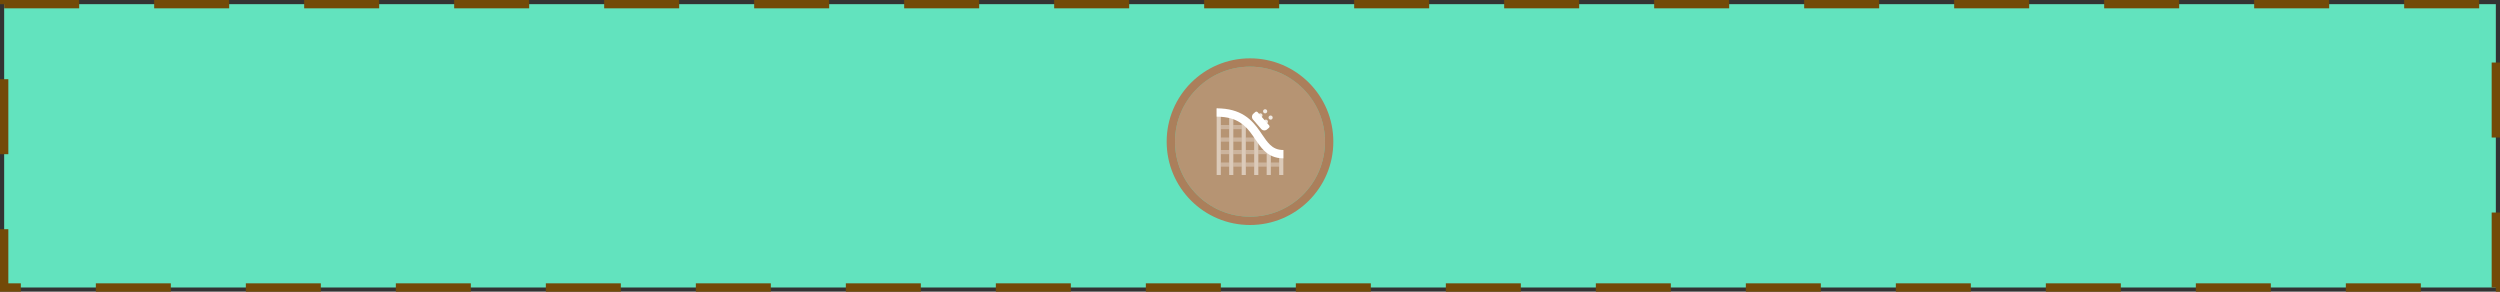 <svg width="300" height="35" viewBox="0 0 300 35" fill="none" xmlns="http://www.w3.org/2000/svg">
<rect x="0" y="0" width="300" height="35" fill="#333333" stroke="none"/>
<rect x="0.5" y="0.5" width="299" height="34" fill="#66F2CA" fill-opacity="0.92" stroke="#734A08" stroke-dasharray="9 9"/>
<path opacity="0.958" d="M149.999 8C154.963 8 159 12.002 159 17C159 21.965 154.963 26 149.999 26C145.037 26 141 21.965 141 17C141 12.002 145.037 8 149.999 8Z" fill="#BA9171"/>
<path opacity="0.95" fill-rule="evenodd" clip-rule="evenodd" d="M150 26C154.971 26 159 21.971 159 17C159 12.029 154.971 8 150 8C145.029 8 141 12.029 141 17C141 21.971 145.029 26 150 26ZM150 27C155.523 27 160 22.523 160 17C160 11.477 155.523 7 150 7C144.477 7 140 11.477 140 17C140 22.523 144.477 27 150 27Z" fill="#AF7A57"/>
<g opacity="0.5">
<path d="M146.5 13.167L146 13V21H146.5V13.167Z" fill="white"/>
<path d="M147.5 21H148V13.667L147.5 13.5V21Z" fill="white"/>
<path d="M149 14V21H149.5V14.667L149 14Z" fill="white"/>
<path d="M150.5 16V21H151V16.667L150.5 16Z" fill="white"/>
<path d="M152 18V21H152.5V18H152Z" fill="white"/>
<path d="M153.5 18V21H154V18H153.5Z" fill="white"/>
</g>
<g opacity="0.3">
<path d="M146.5 20H147.5V19.5H146.5V20Z" fill="white"/>
<path d="M146.5 18.5H147.5V18H146.5V18.5Z" fill="white"/>
<path d="M146.5 17H147.5V16.5H146.5V17Z" fill="white"/>
<path d="M146.5 15.5H147.5V15H146.5V15.5Z" fill="white"/>
<path d="M148 15V15.5H149V15H148Z" fill="white"/>
<path d="M149 16.5L148 16.5V17L149 17V16.5Z" fill="white"/>
<path d="M149.5 17V16.5L150.5 16.5V17H149.5Z" fill="white"/>
<path d="M149 18H148V18.5H149V18Z" fill="white"/>
<path d="M149.5 18.5V18H150.5V18.5L149.5 18.5Z" fill="white"/>
<path d="M149 19.5H148V20H149V19.5Z" fill="white"/>
<path d="M149.5 20V19.5L150.5 19.5V20L149.5 20Z" fill="white"/>
<path d="M151 20H152V19.5H151V20Z" fill="white"/>
<path d="M151 18.5H152V18H151V18.5Z" fill="white"/>
<path d="M153.5 19.5H152.5V20H153.5V19.5Z" fill="white"/>
</g>
<path fill-rule="evenodd" clip-rule="evenodd" d="M148.809 14.703C148.166 14.293 147.294 14 146 14V13C147.456 13 148.521 13.332 149.347 13.86C150.166 14.382 150.711 15.072 151.16 15.713C151.27 15.871 151.373 16.023 151.472 16.169C151.789 16.636 152.06 17.035 152.395 17.359C152.797 17.749 153.27 18 154 18V19C152.98 19 152.266 18.626 151.699 18.078C151.283 17.675 150.933 17.159 150.605 16.674C150.516 16.541 150.428 16.411 150.34 16.287C149.914 15.678 149.459 15.118 148.809 14.703Z" fill="white"/>
<g opacity="0.8">
<path d="M151.628 13.519C151.719 13.623 151.877 13.634 151.981 13.544C152.085 13.453 152.096 13.295 152.006 13.191C151.915 13.087 151.757 13.076 151.653 13.166C151.549 13.257 151.538 13.415 151.628 13.519Z" fill="white"/>
<path d="M152.284 14.274C152.375 14.378 152.533 14.389 152.637 14.299C152.741 14.208 152.752 14.05 152.662 13.946C152.571 13.842 152.413 13.831 152.309 13.921C152.205 14.012 152.194 14.17 152.284 14.274Z" fill="white"/>
<path d="M151.44 13.683C151.53 13.787 151.519 13.945 151.415 14.036L151.038 14.364L150.71 13.987L151.087 13.659C151.191 13.568 151.349 13.579 151.44 13.683Z" fill="white"/>
<path d="M152.071 14.791C152.175 14.7 152.186 14.542 152.096 14.438C152.005 14.334 151.847 14.323 151.743 14.413L151.366 14.741L151.694 15.119L152.071 14.791Z" fill="white"/>
</g>
<path d="M150.636 13.443C150.719 13.371 150.846 13.379 150.918 13.463L152.296 15.048C152.368 15.131 152.36 15.257 152.276 15.33L152.05 15.527C151.841 15.708 151.526 15.686 151.344 15.477L150.36 14.345C150.179 14.137 150.201 13.821 150.41 13.64L150.636 13.443Z" fill="white"/>
</svg>
